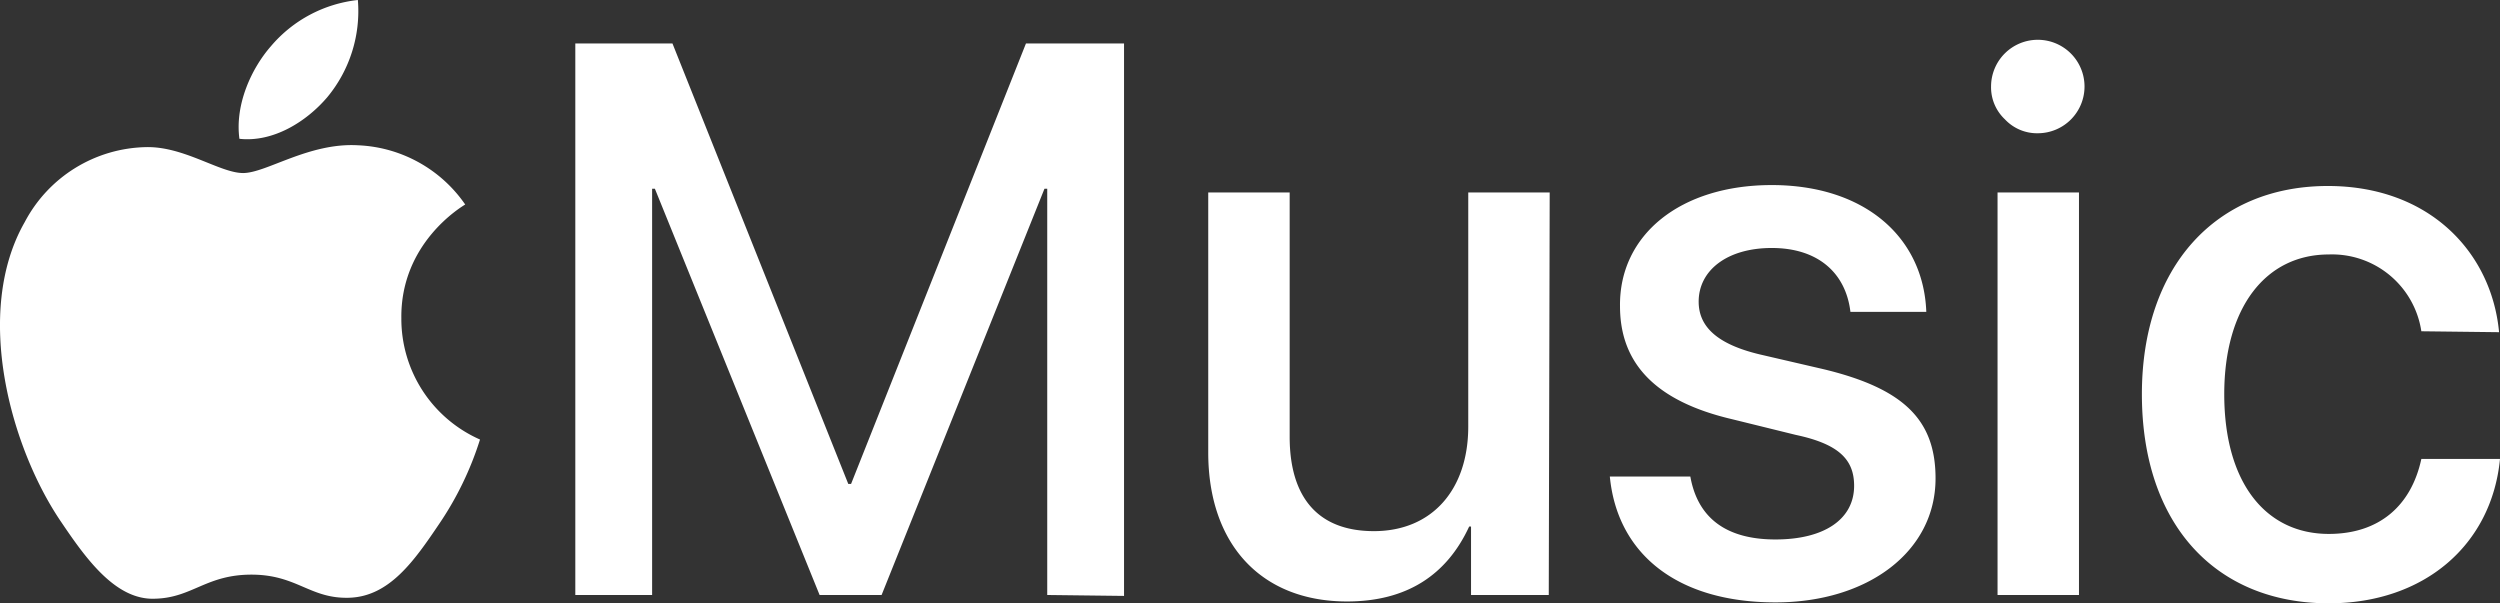 <svg xmlns="http://www.w3.org/2000/svg" width="270.174" height="65.2" viewBox="0 0 270.174 65.2">
  <rect x="0" y="0" width="270.174" height="65.2" fill="#333333" stroke="none"/>
  <path id="logo_apple-music-3" d="M116.2,67.3V23.4h-.3L98.3,67.3H91.6L73.8,23.4h-.3V67.3H65.2V7.7H75.7l19,47.6H95L113.9,7.7h10.6V67.4l-8.3-.1Zm54.2,0H162V59.9h-.2c-2.4,5.2-6.7,8.1-13.2,8.1-9.3,0-15-6.2-15-16.1V23.8h8.8V50.2c0,6.6,3.1,10.2,9.1,10.2,6.3,0,10.2-4.5,10.2-11.3V23.8h8.8l-.1,43.5ZM194.5,23c10,0,16.4,5.6,16.7,13.7H203c-.5-4.2-3.5-6.9-8.5-6.9-4.8,0-7.9,2.4-7.9,5.8,0,2.7,2,4.6,6.6,5.7l6.9,1.6c8.7,2.1,12.1,5.5,12.1,11.8,0,7.9-7.3,13.4-17.3,13.4-10.7,0-17.1-5.3-17.9-13.6h8.7c.8,4.5,3.9,6.8,9.2,6.8s8.5-2.2,8.5-5.8c0-2.8-1.6-4.5-6.3-5.5l-6.9-1.7c-8.1-1.9-12.1-5.9-12.1-12.2C178,28.4,184.6,23,194.5,23Zm23.7-10.7a5.05,5.05,0,1,1,5.1,5.1,4.754,4.754,0,0,1-3.6-1.5,4.754,4.754,0,0,1-1.5-3.6Zm.7,11.5h8.8V67.3h-8.8Zm45.8,15a9.76,9.76,0,0,0-10-8.3c-6.8,0-11.3,5.7-11.3,15.1,0,9.6,4.5,15.1,11.3,15.1,5.4,0,8.9-3,10-8.1h8.5c-.9,9.3-8.2,15.6-18.5,15.6-12.2,0-20.2-8.5-20.2-22.6,0-13.8,8-22.5,20.1-22.5,11,0,17.7,7.2,18.5,15.8l-8.4-.1ZM38.4,13.5c-2.3,2.7-5.9,4.9-9.5,4.5-.5-3.7,1.3-7.6,3.4-10a14.356,14.356,0,0,1,9.4-5,14.58,14.58,0,0,1-3.3,10.5Zm3.3,5.2a14.823,14.823,0,0,1,11.6,6.4c-.3.2-7,4.1-6.9,12.3a14.249,14.249,0,0,0,8.5,13.1,34.781,34.781,0,0,1-4.4,9.1c-2.7,4-5.4,7.9-9.8,8-4.2.1-5.6-2.5-10.5-2.5s-6.4,2.5-10.4,2.6c-4.2.2-7.4-4.2-10.1-8.2C4.2,51.5.1,36.8,5.7,27a15.152,15.152,0,0,1,13.1-8.1c4.1-.1,8,2.8,10.5,2.8s7.1-3.3,12.4-3Z" transform="translate(-3.026 -3)" fill="#fff" fill-rule="evenodd"/>
</svg>

